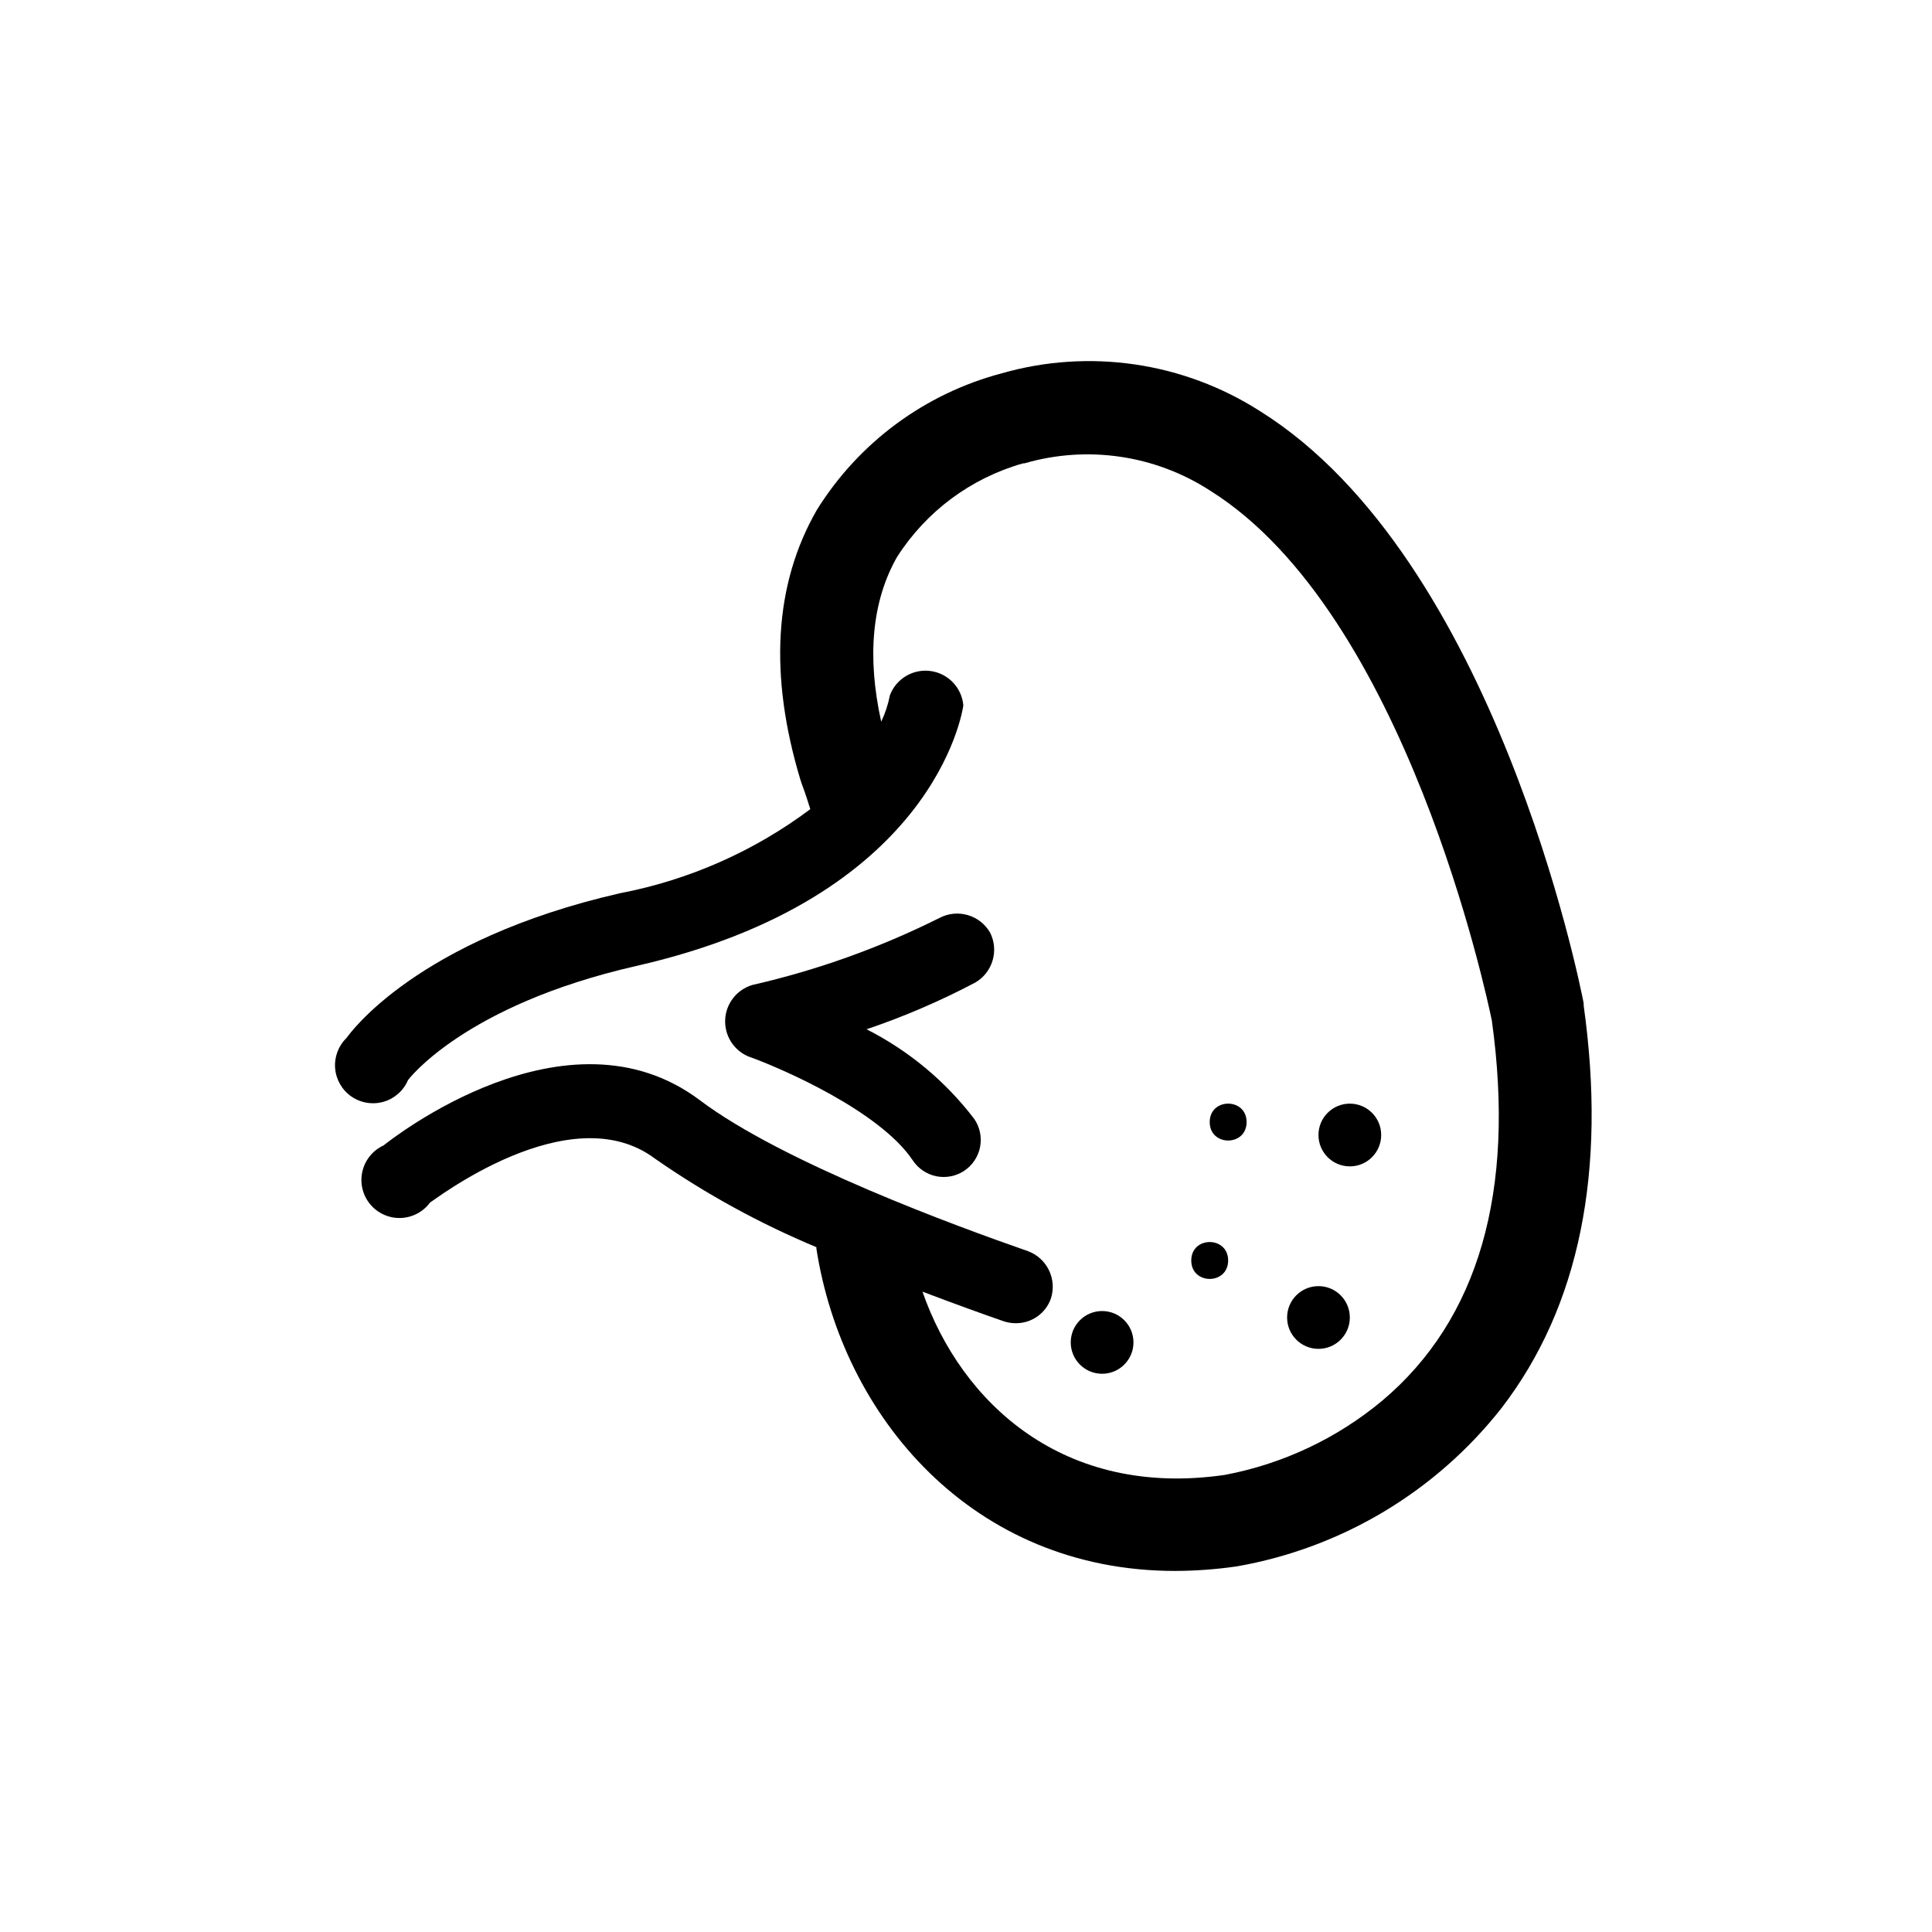 <?xml version="1.0" encoding="UTF-8"?>
<!-- Uploaded to: SVG Repo, www.svgrepo.com, Generator: SVG Repo Mixer Tools -->
<svg fill="#000000" width="800px" height="800px" version="1.1" viewBox="144 144 512 512" xmlns="http://www.w3.org/2000/svg">
 <g>
  <path d="m510.03 444.79c0 4.59-3.723 8.312-8.312 8.312-4.594 0-8.312-3.723-8.312-8.312 0-4.594 3.719-8.316 8.312-8.316 4.59 0 8.312 3.723 8.312 8.316"/>
  <path d="m501.72 493.15c0 4.59-3.723 8.312-8.312 8.312-4.594 0-8.312-3.723-8.312-8.312s3.719-8.312 8.312-8.312c4.59 0 8.312 3.723 8.312 8.312"/>
  <path d="m444.38 499.75c0 4.59-3.719 8.312-8.312 8.312-4.59 0-8.312-3.723-8.312-8.312 0-4.594 3.723-8.312 8.312-8.312 4.594 0 8.312 3.719 8.312 8.312"/>
  <path d="m469.47 478.04c0 6.516-9.773 6.516-9.773 0 0-6.516 9.773-6.516 9.773 0"/>
  <path d="m474.36 441.36c0 6.519-9.773 6.519-9.773 0 0-6.516 9.773-6.516 9.773 0"/>
  <path d="m563.69 410.48v-0.605c-0.957-5.039-23.477-117.84-85.648-156.84v0.004c-20.371-13.09-45.398-16.762-68.668-10.078-20.293 5.387-37.77 18.305-48.871 36.125-11.336 19.648-12.797 43.781-4.332 71.742 0.105 0.242 0.191 0.496 0.25 0.754 0 0 1.008 2.57 2.316 6.852h0.004c-14.887 11.152-32.117 18.77-50.383 22.27-54.059 12.344-71.742 37.281-72.5 38.34-2.176 2.102-3.293 5.066-3.043 8.082s1.84 5.758 4.332 7.473c2.496 1.715 5.625 2.215 8.531 1.371 2.902-0.848 5.273-2.957 6.453-5.742 0 0 14.711-19.801 60.457-30.23 78.695-17.883 86.406-67.004 86.707-69.07-0.41-4.672-3.996-8.445-8.641-9.094-4.648-0.652-9.129 1.992-10.805 6.375-0.48 2.438-1.258 4.805-2.32 7.051-3.828-17.332-2.418-31.992 4.18-43.629h0.004c7.711-12.094 19.598-20.934 33.402-24.836h0.352c16.699-4.863 34.684-2.215 49.273 7.254 51.844 32.496 73.355 134.27 74.613 140.41 6.297 45.344-3.527 79.25-29.07 100.76-12.004 9.996-26.363 16.758-41.715 19.648-42.672 6.199-69.777-18.992-80.105-48.566 8.613 3.273 16.172 5.996 21.562 7.859 1.043 0.344 2.129 0.512 3.227 0.504 4.184 0.012 7.91-2.641 9.27-6.602 1.625-5.121-1.059-10.621-6.098-12.492-18.84-6.551-65.039-23.477-86.957-40.004-35.266-26.5-81.867 10.43-83.832 11.992-2.832 1.305-4.894 3.848-5.598 6.883-0.699 3.035 0.043 6.227 2.016 8.641 1.969 2.41 4.945 3.777 8.062 3.699 3.113-0.082 6.016-1.598 7.859-4.109 0.352 0 36.93-28.719 59.652-11.586 13.371 9.297 27.691 17.152 42.723 23.426v0.352c6.902 44.59 41.363 85.449 95.07 85.449 5.481-0.02 10.949-0.422 16.375-1.211 27.773-4.867 52.773-19.832 70.18-42.02 20.605-26.852 27.859-62.672 21.715-106.61z"/>
  <path d="m406.4 391.18c-2.688-4.695-8.605-6.434-13.402-3.93-15.773 7.887-32.434 13.855-49.625 17.781-4.055 1.207-6.926 4.82-7.188 9.043-0.258 4.223 2.148 8.16 6.027 9.852 9.168 3.273 34.914 14.559 43.629 27.508 1.434 2.207 3.691 3.75 6.266 4.281 2.578 0.527 5.262 0.004 7.449-1.461 2.184-1.465 3.691-3.746 4.184-6.328 0.492-2.586-0.074-5.262-1.574-7.426-7.598-9.953-17.344-18.066-28.516-23.73 9.918-3.359 19.555-7.504 28.82-12.391 4.582-2.68 6.301-8.453 3.93-13.199z"/>
 </g>
</svg>